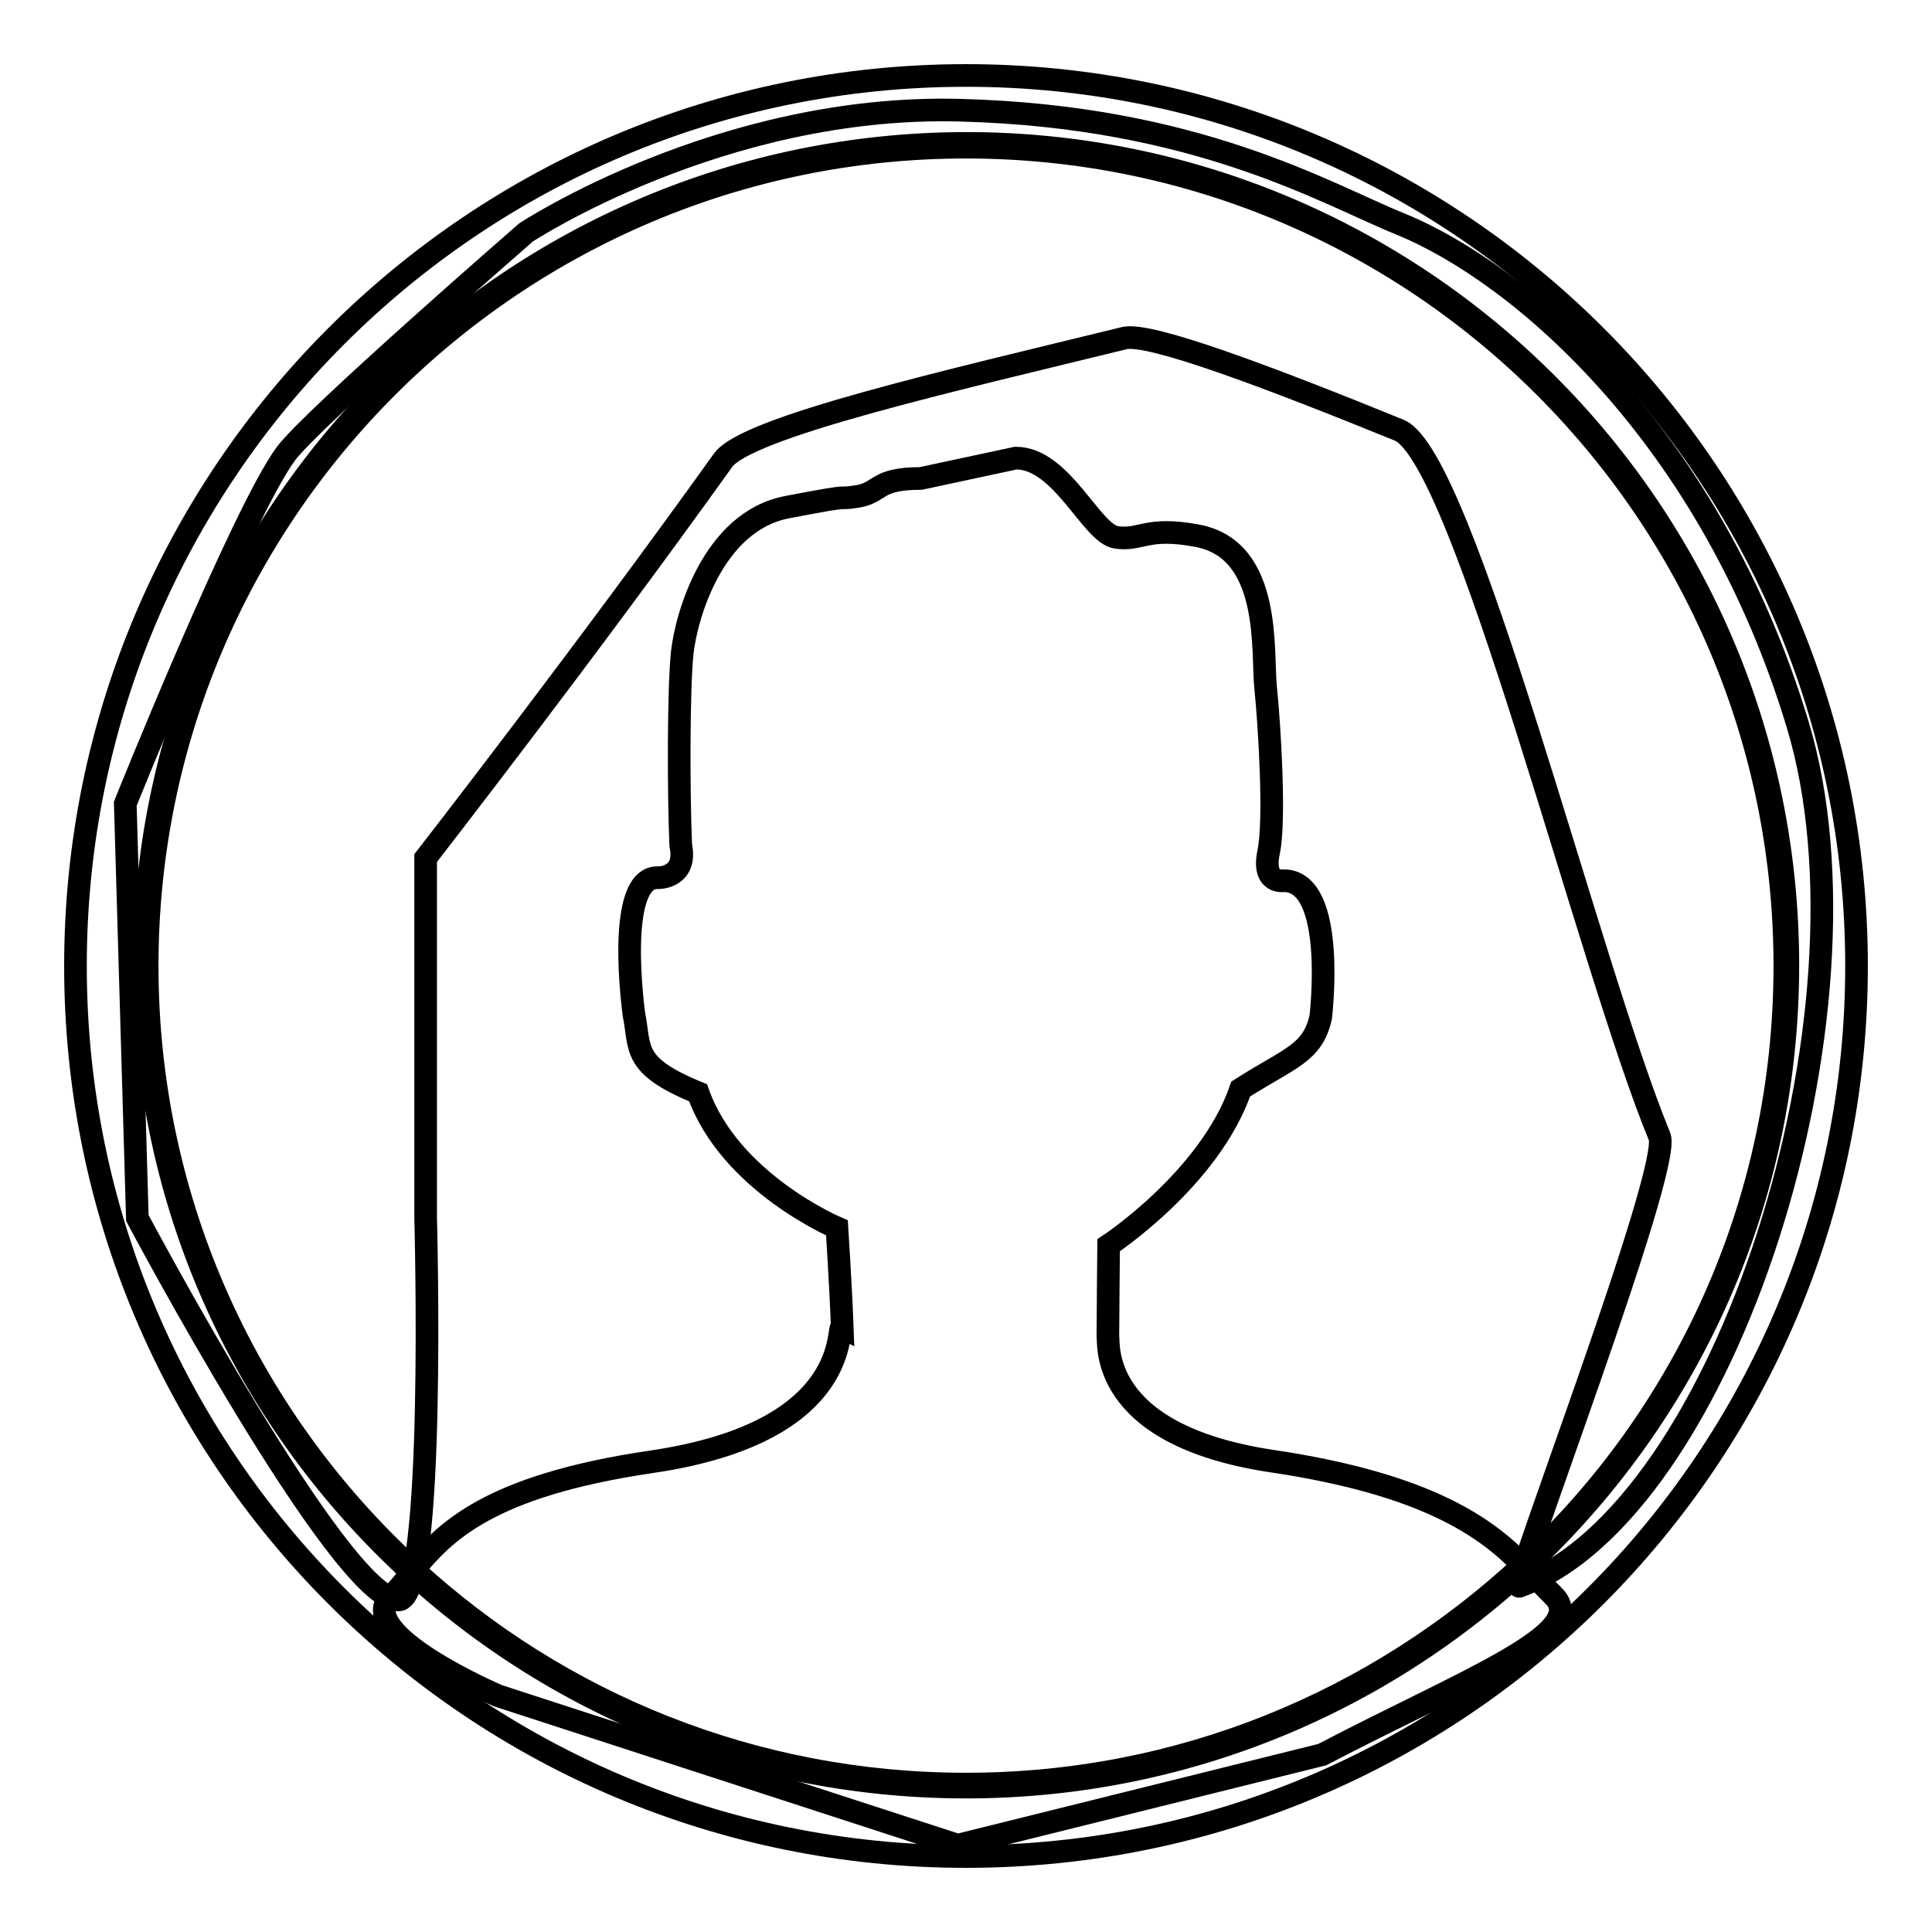 <?xml version="1.0" encoding="utf-8"?>
<!-- Svg Vector Icons : http://www.onlinewebfonts.com/icon -->
<!DOCTYPE svg PUBLIC "-//W3C//DTD SVG 1.1//EN" "http://www.w3.org/Graphics/SVG/1.1/DTD/svg11.dtd">
<svg version="1.1" xmlns="http://www.w3.org/2000/svg" xmlns:xlink="http://www.w3.org/1999/xlink" x="0px" y="0px" viewBox="0 0 256 256" enable-background="new 0 0 256 256" xml:space="preserve">
<g><g><path stroke-width="3" fill-opacity="0" stroke="#000000"  d="M54.8,208c-21.7-19.8-35.3-48.4-35.3-80C19.5,68.1,68.1,19.5,128,19.5S236.5,68.1,236.5,128c0,31.4-13.3,59.7-34.6,79.4c1.5,1.5,2.7,2.8,3.9,4c5.2,4.9-11.9,11.3-30.6,21.1l-48.3,12L66,224.7c0,0-19.4-8.3-14.2-13.2C52.9,210.5,53.8,209.3,54.8,208z M54.8,208c19.3,17.7,45,28.4,73.2,28.4c28.5,0,54.4-11,73.8-29c-4.7-4.8-12.4-10.7-33.3-13.8c-23.2-3.5-21.5-15.8-21.7-16.6c0-2.1,0.1-12,0.1-12s13.4-8.8,17.5-20.7c6.6-4.2,9.5-4.7,10.6-9.5c0,0,2.2-18.1-4.9-18.1c0,0-2.9,0.5-2-3.8c0.9-4.2,0.1-17-0.4-21.8c-0.5-4.7,0.9-18.2-9-20.1c-6.8-1.3-7.5,0.7-10.8,0.2c-3.3-0.5-7.2-10.5-13.3-10.5L122,63.4c-6.1,0-5.2,1.9-8.5,2.4c-3.3,0.5,0.7-0.5-9.2,1.4c-9.9,1.9-13.4,14.6-13.9,19.3c-0.5,4.7-0.5,18.4-0.2,25.5c0.9,4.3-2.9,4.3-2.9,4.3c-5.9-0.4-3.3,18.1-3.3,18.1c0.9,4.6-0.3,6.8,8.5,10.4c4.2,11.9,18.4,17.9,18.4,17.9s0.5,7.7,0.7,13.1c-0.9-0.5,2,13.9-25.3,17.9C64.6,196.9,58.9,203.1,54.8,208z"/><path stroke-width="3" fill-opacity="0" stroke="#000000"  d="M10,128C10,62.8,62.8,10,128,10c65.2,0,118,52.8,118,118c0,65.2-52.8,118-118,118C62.8,246,10,193.2,10,128z M128,236.8c60.1,0,108.9-48.8,108.9-108.9c0-60.1-48.7-108.9-108.9-108.9C67.8,19.1,19.1,67.8,19.1,128C19.1,188.1,67.8,236.8,128,236.8z"/><path stroke-width="3" fill-opacity="0" stroke="#000000"  d="M16.6,106.5c0,0,15.5-38.6,21.3-46.4c3.4-4.6,31.8-29.3,31.8-29.3s25.8-17,57.4-16.2c31.6,0.8,48.6,11.1,58.5,15.1c15.9,6.5,41.1,28.2,52.6,66.3c11.5,38.1-9.6,104.3-36.9,114.2c-1.2,0.4,20.3-55.4,18.6-59.6c-9.4-22.8-25.9-90-34.5-93.6C168.7,50.2,152.4,44,149,44.8C125.7,50.5,98.9,56.6,95.8,61c-18.1,25.3-39.4,52.7-39.4,52.7v47.7c0,0,1.4,50.6-3.6,50.6c-7.7,0-34.6-50.6-34.6-50.6L16.6,106.5z"/></g></g>
</svg>